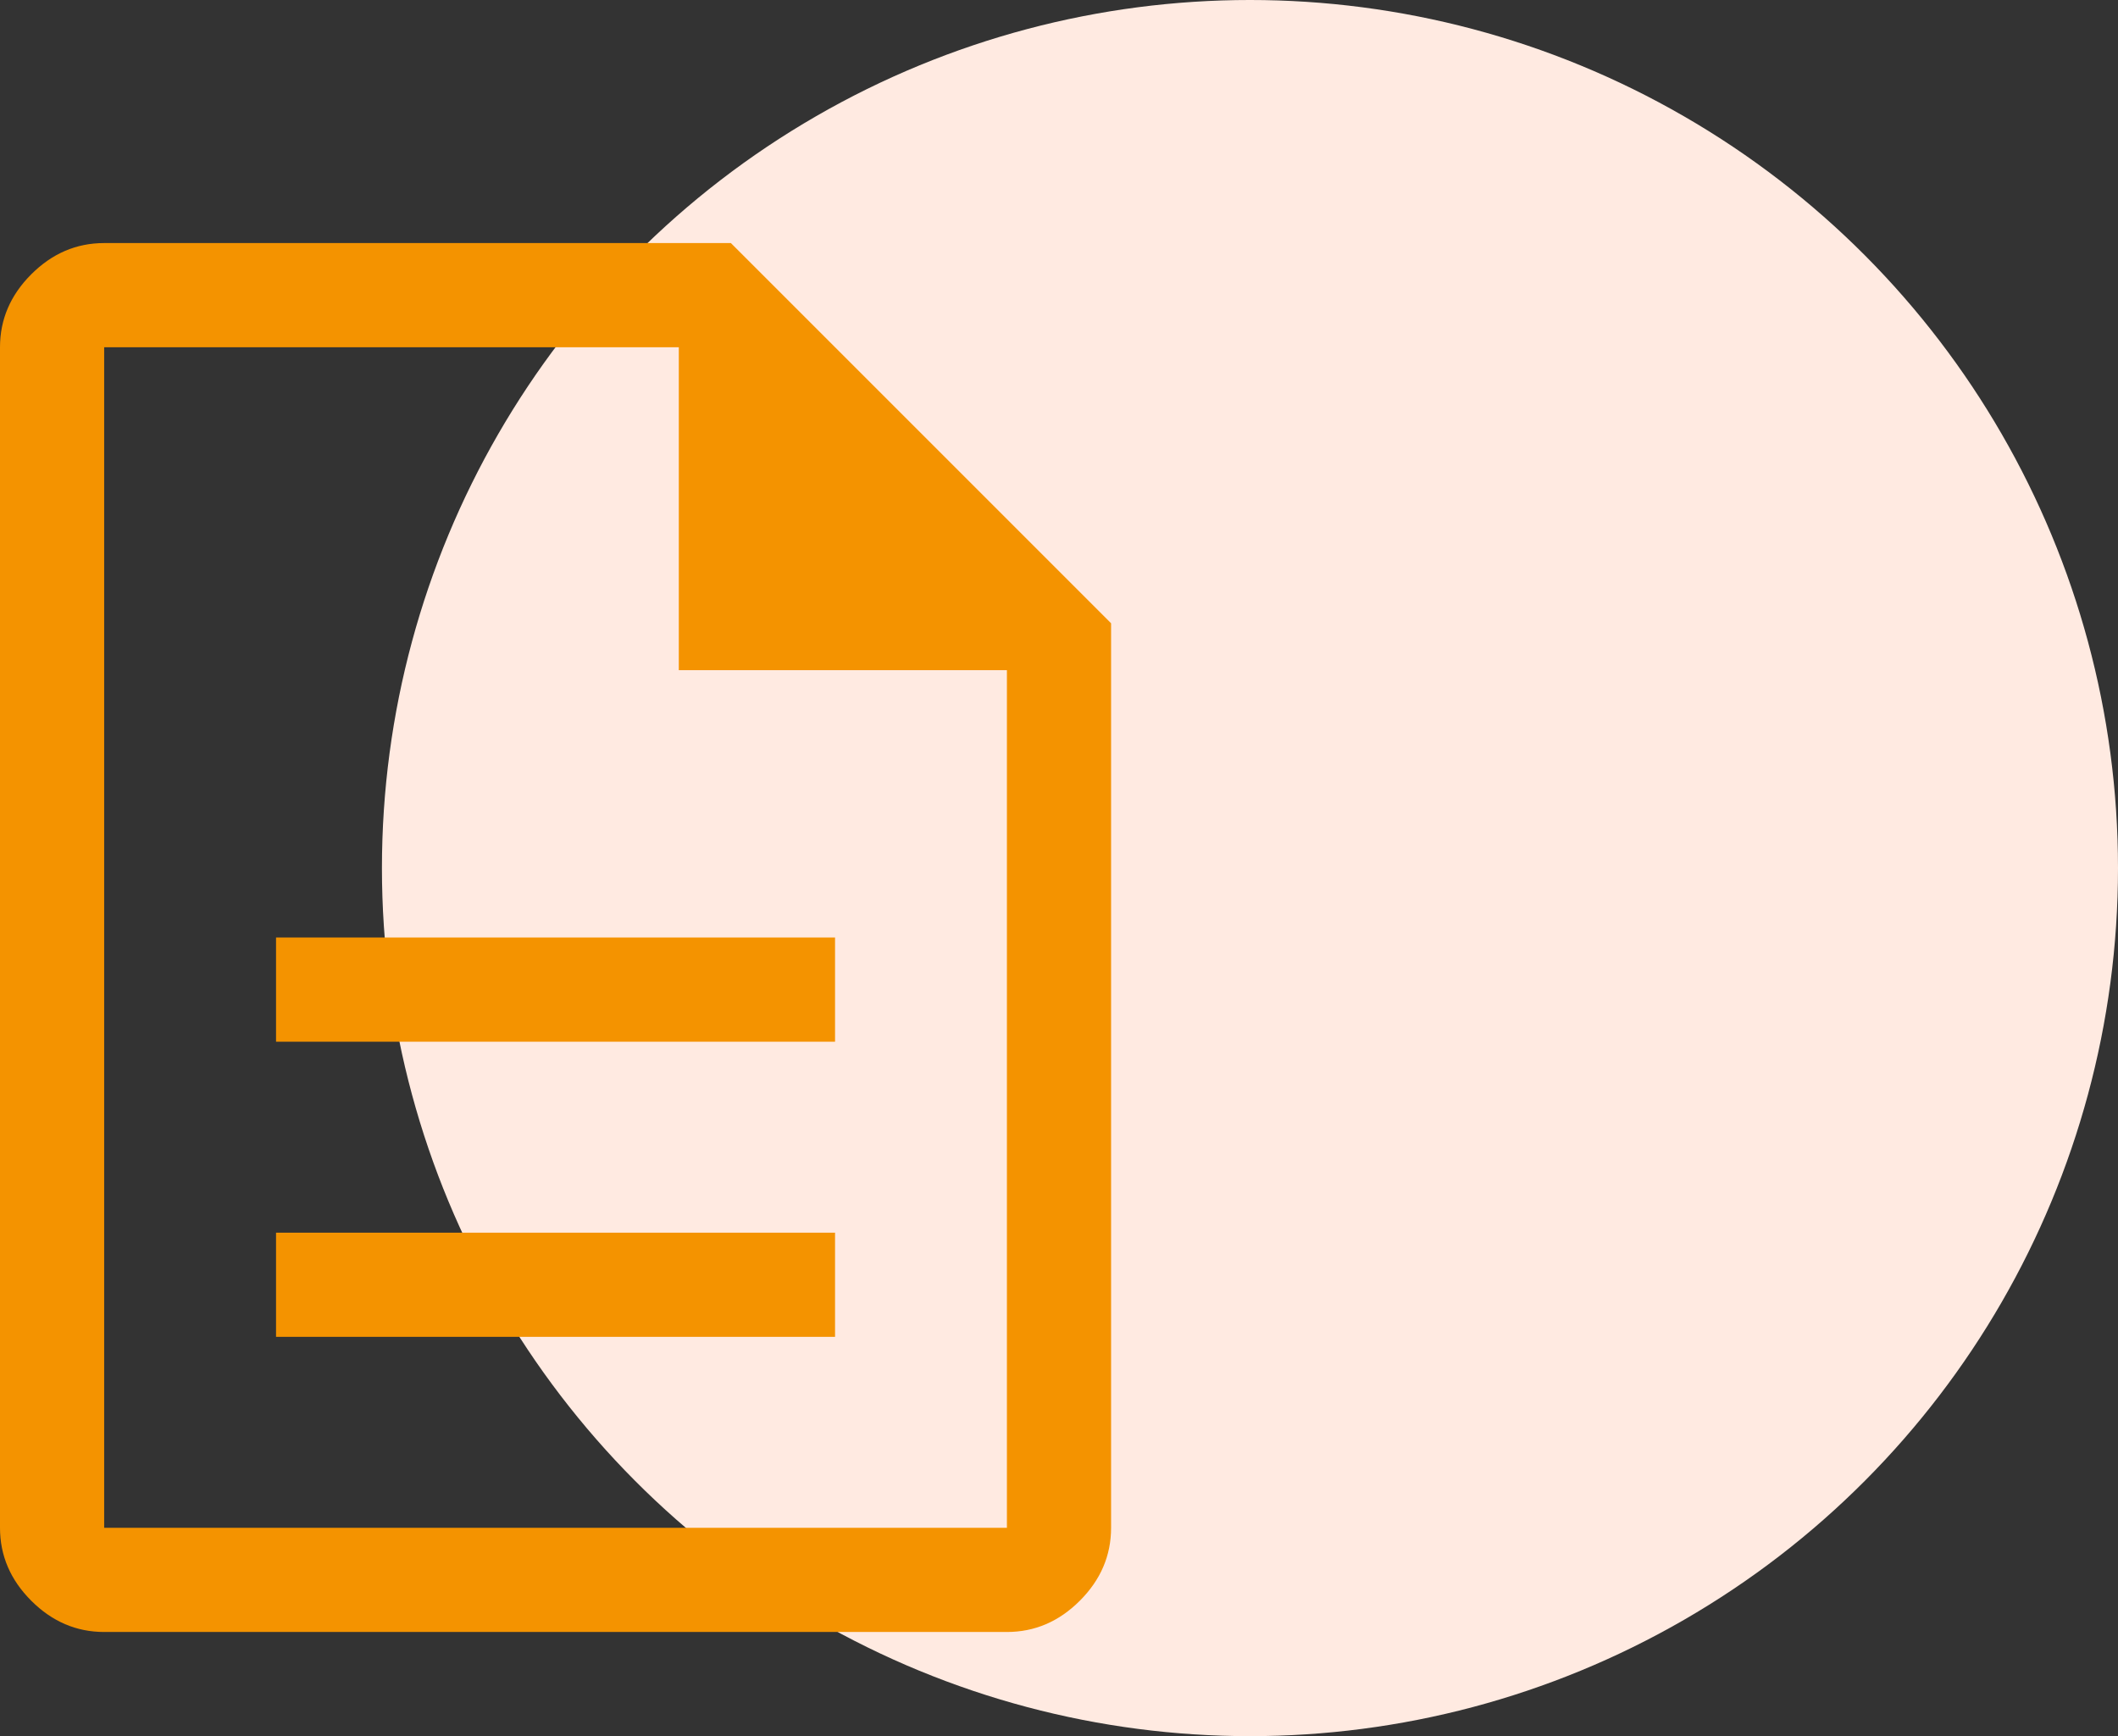 <svg width="61" height="50" viewBox="0 0 61 50" fill="none" xmlns="http://www.w3.org/2000/svg">
<rect x="0" y="0" width="61" height="50" fill="#333333" stroke="none"/>
<circle cx="36" cy="25" r="25" fill="#FFEAE1"/>
<path d="M7.95 38.5H24.05V35.5H7.95V38.5ZM7.95 30H24.05V27H7.95V30ZM3 47C2.2 47 1.5 46.7 0.9 46.1C0.3 45.5 0 44.8 0 44V10C0 9.2 0.3 8.5 0.9 7.9C1.5 7.3 2.2 7 3 7H21.05L32 17.95V44C32 44.8 31.7 45.5 31.1 46.1C30.5 46.7 29.8 47 29 47H3ZM19.55 19.3V10H3V44H29V19.3H19.55Z" fill="#F49300"/>
</svg>
